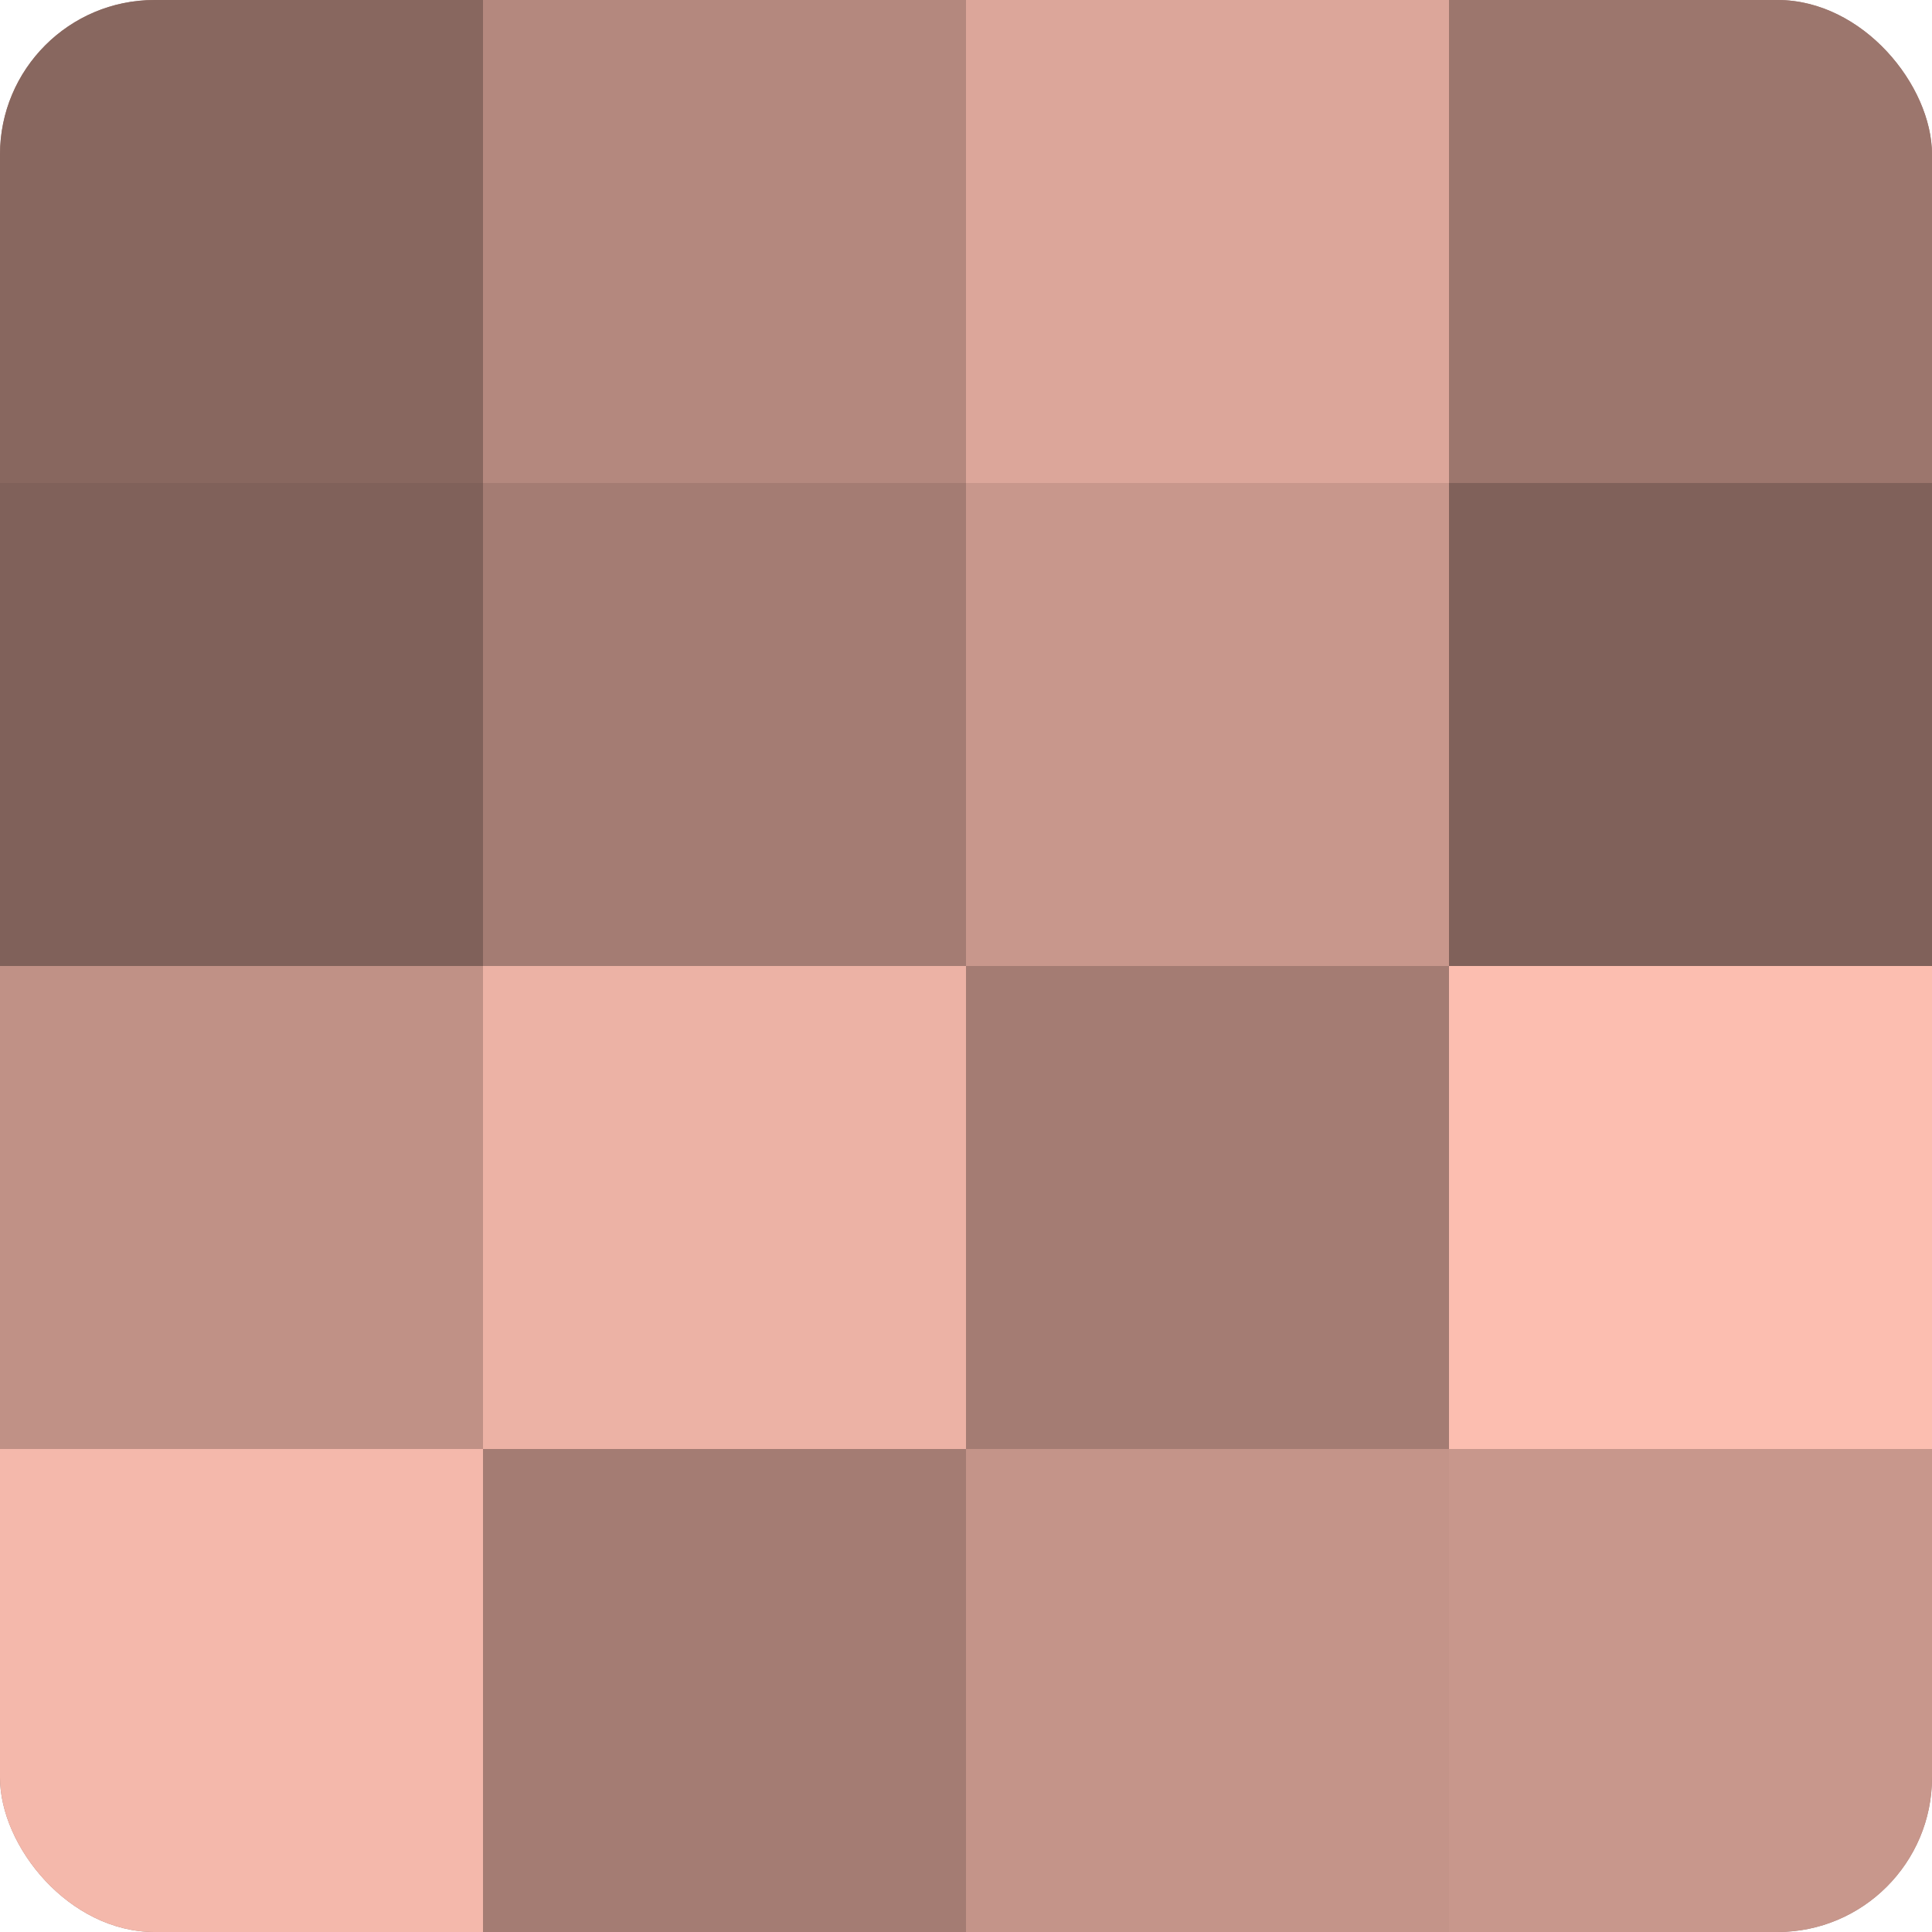 <?xml version="1.0" encoding="UTF-8"?>
<svg xmlns="http://www.w3.org/2000/svg" width="60" height="60" viewBox="0 0 100 100" preserveAspectRatio="xMidYMid meet"><defs><clipPath id="c" width="100" height="100"><rect width="100" height="100" rx="8" ry="8"/></clipPath></defs><g clip-path="url(#c)"><rect width="100" height="100" fill="#a07970"/><rect width="25" height="25" fill="#88675f"/><rect y="25" width="25" height="25" fill="#80615a"/><rect y="50" width="25" height="25" fill="#c09186"/><rect y="75" width="25" height="25" fill="#f4b8ab"/><rect x="25" width="25" height="25" fill="#b4887e"/><rect x="25" y="25" width="25" height="25" fill="#a47c73"/><rect x="25" y="50" width="25" height="25" fill="#ecb2a5"/><rect x="25" y="75" width="25" height="25" fill="#a47c73"/><rect x="50" width="25" height="25" fill="#dca69a"/><rect x="50" y="25" width="25" height="25" fill="#c8978c"/><rect x="50" y="50" width="25" height="25" fill="#a47c73"/><rect x="50" y="75" width="25" height="25" fill="#c49489"/><rect x="75" width="25" height="25" fill="#9c766d"/><rect x="75" y="25" width="25" height="25" fill="#80615a"/><rect x="75" y="50" width="25" height="25" fill="#fcbeb0"/><rect x="75" y="75" width="25" height="25" fill="#c8978c"/></g></svg>
